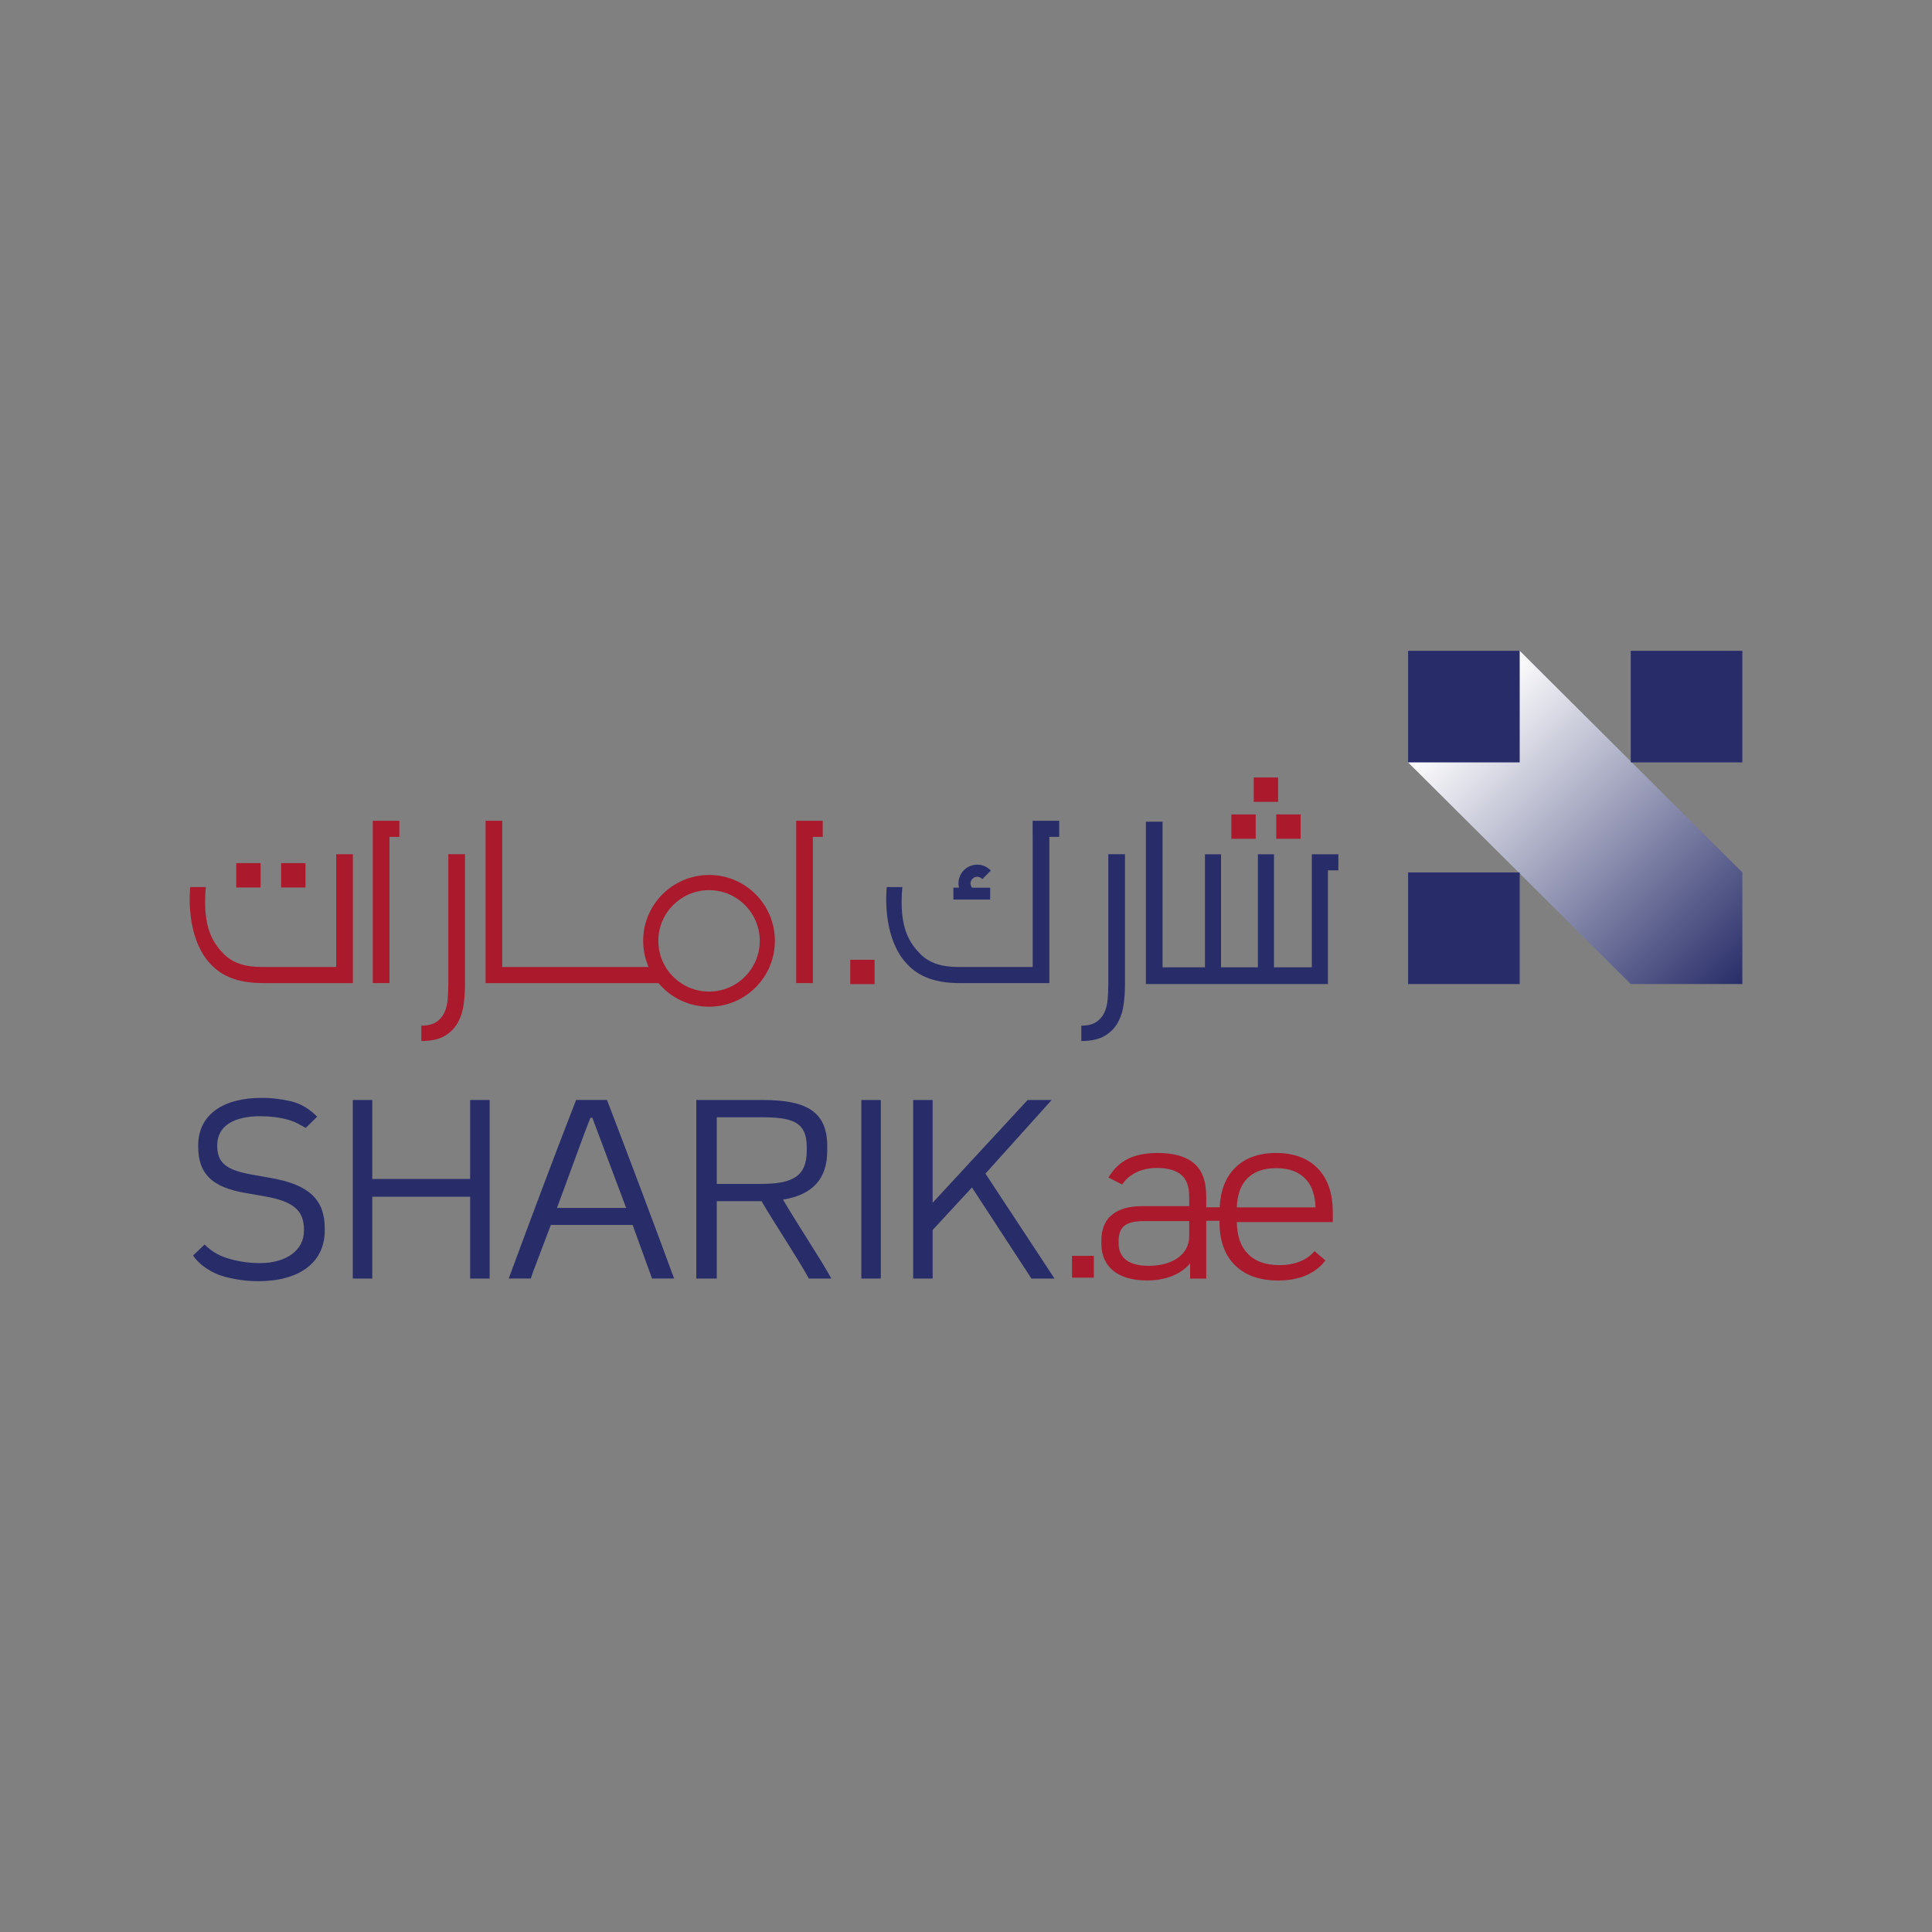 <?xml version="1.0" encoding="UTF-8"?>
<svg id="Layer_1" data-name="Layer 1" xmlns="http://www.w3.org/2000/svg" xmlns:xlink="http://www.w3.org/1999/xlink" viewBox="0 0 425.2 425.2">
  <rect x="0" y="0" width="425.2" height="425.2" fill="#808080" stroke="none"/>
  <defs>
    <style>
      .cls-1 {
        fill: #282d69;
      }

      .cls-2 {
        fill: url(#linear-gradient);
      }

      .cls-3 {
        fill: #ab192d;
      }
    </style>
    <linearGradient id="linear-gradient" x1="322.24" y1="155.45" x2="383.4" y2="216.62" gradientUnits="userSpaceOnUse">
      <stop offset="0" stop-color="#fff"/>
      <stop offset="1" stop-color="#282d69"/>
    </linearGradient>
  </defs>
  <g>
    <g>
      <path class="cls-1" d="M42.51,276.3l2.51-2.4c1.9,1.84,3.62,2.65,5.78,3.23,2.16.58,4.26.86,6.36.86,5.91,0,9.73-2.88,9.73-7.08v-.34c0-4.14-2.32-6.16-8.51-7.25l-4.59-.81c-6.85-1.21-10.17-3.97-10.17-10.13v-.29c0-6.73,5.42-10.47,13.98-10.47,2.27,0,4.53.29,6.69.81,2.21.58,4.12,1.89,5.51,3.34l-2.51,2.46c-1.66-.86-2.12-1.31-4-1.82-1.93-.52-3.92-.75-5.97-.75-5.75,0-9.51,2.07-9.51,6.39v.17c0,3.91,2.27,5.35,7.85,6.33l4.2.75c8.01,1.44,11.61,4.63,11.61,11.02v.52c0,6.96-5.53,11.13-14.6,11.13-2.49,0-4.97-.34-7.41-.98-2.6-.69-5.51-2.45-6.97-4.68Z"/>
      <path class="cls-1" d="M107.76,242.09v39.3h-4.29v-18.01h-21.54v18.01h-4.29v-39.3h4.29v17.38h21.54v-17.38h4.29Z"/>
      <path class="cls-1" d="M139.22,269.59h-17.99l-3.88,10.24-.53,1.55h-4.86c5.16-13.98,10.08-27.1,14.83-39.3h6.8c5.22,13.64,10.14,26.7,14.77,39.3h-4.86l-4.27-11.8ZM137.81,265.85l-7.45-19.85h-.41c-1,2.47-1.93,5.06-2.93,7.77l-4.44,12.08h15.24Z"/>
      <path class="cls-1" d="M182.97,281.39h-4.95c-2.84-5.12-7.3-11.68-10.42-17.03h-9.85v17.03h-4.51v-39.3h14.69c9.51,0,14.13,2.54,14.13,10.13v.98c0,6.33-3.23,9.72-9.73,10.82,3.84,6.5,8.36,13.18,10.64,17.38ZM177.55,252.45c0-5.7-3.34-6.56-10.23-6.56h-9.57v14.67h9.57c6.9,0,10.23-1.49,10.23-7.31v-.81Z"/>
      <path class="cls-1" d="M189.56,242.09h4.29v39.3h-4.29v-39.3Z"/>
      <path class="cls-1" d="M205.26,270.71v10.68h-4.29v-39.3h4.29v22.61l20.9-22.61h5.29l-14.57,16.2,15.2,23.1h-5.08l-13.09-20.05-8.66,9.37Z"/>
    </g>
    <g>
      <rect class="cls-3" x="187.12" y="211.23" width="5.36" height="5.36"/>
      <g>
        <path class="cls-3" d="M73.99,212.82h-16.26c-3.91,0-6.56-.92-8.5-2.89-2.18-2.22-4.77-5.65-3.93-14.7h-3.43s-1.36,11.39,4.93,17.42c2.7,2.59,6.29,3.71,11.14,3.71h19.72v-28.35h-3.67v24.81Z"/>
        <path class="cls-3" d="M98.66,216.62c0,1.17-.05,2.3-.14,3.38-.1,1.08-.34,2.05-.74,2.9-.4.85-1,1.53-1.8,2.05s-1.88.78-3.25.78v3.38c2.17,0,3.89-.38,5.16-1.14,1.27-.76,2.24-1.75,2.9-2.96.66-1.22,1.08-2.56,1.27-4.04.19-1.47.28-2.93.28-4.36v-28.61h-3.67v28.61Z"/>
        <polygon class="cls-3" points="181.07 180.64 178.9 180.64 175.23 180.64 175.23 184.18 175.23 216.36 178.9 216.36 178.9 184.18 181.07 184.18 181.07 180.64"/>
        <polygon class="cls-3" points="82.04 180.64 82.04 184.18 82.04 216.36 85.72 216.36 85.72 184.18 87.89 184.18 87.89 180.64 85.72 180.64 82.04 180.64"/>
        <path class="cls-3" d="M156.05,192.57c-8.01,0-14.5,6.49-14.5,14.5,0,2.05.43,3.99,1.19,5.75h-32.2v-32.18h-3.67v35.72h38.05c2.66,3.18,6.65,5.2,11.12,5.2,8.01,0,14.5-6.49,14.5-14.5s-6.49-14.5-14.5-14.5ZM156.05,218.23c-6.16,0-11.16-5-11.16-11.16s5-11.16,11.16-11.16,11.16,5,11.16,11.16-5,11.16-11.16,11.16Z"/>
        <rect class="cls-3" x="61.87" y="189.96" width="5.36" height="5.36"/>
        <rect class="cls-3" x="51.99" y="189.96" width="5.36" height="5.36"/>
      </g>
      <rect class="cls-3" x="280.88" y="179.24" width="5.36" height="5.36"/>
      <rect class="cls-3" x="275.93" y="171.11" width="5.36" height="5.36"/>
      <rect class="cls-3" x="271" y="179.24" width="5.36" height="5.36"/>
      <g>
        <polygon class="cls-1" points="294.55 188.01 292.25 188.01 288.71 188.01 288.71 191.55 288.71 212.89 280.38 212.89 280.38 188.01 276.84 188.01 276.84 212.89 268.73 212.89 268.73 188.01 265.19 188.01 265.19 212.89 255.86 212.89 255.86 180.84 252.19 180.84 252.19 216.57 254.24 216.57 259.04 216.57 292.25 216.57 292.25 191.55 294.55 191.55 294.55 188.01"/>
        <path class="cls-1" d="M243.91,216.62c0,1.17-.05,2.3-.14,3.38-.1,1.08-.34,2.05-.74,2.9-.4.85-1,1.53-1.8,2.05-.8.52-1.88.78-3.25.78v3.38c2.17,0,3.89-.38,5.16-1.14,1.27-.76,2.24-1.75,2.9-2.96.66-1.22,1.08-2.56,1.27-4.04.19-1.47.28-2.93.28-4.36v-28.61h-3.67v28.61Z"/>
        <path class="cls-1" d="M227.27,184.18h.01v28.64h-16.26c-3.91,0-6.56-.92-8.5-2.89-2.18-2.22-4.77-5.65-3.93-14.7h-3.43s-1.36,11.39,4.93,17.42c2.7,2.59,6.29,3.71,11.14,3.71h19.72v-32.18h2.16v-3.54h-5.84v3.54Z"/>
        <path class="cls-1" d="M217.93,195.36h-3.99c-.21-.25-.34-.58-.34-.93,0-.81.66-1.47,1.47-1.47.45,0,.85.21,1.12.52l1.87-1.89c-.75-.79-1.81-1.3-2.99-1.3-2.28,0-4.13,1.85-4.13,4.13,0,.32.04.64.11.94h-1.23v2.61h8.1v-2.61Z"/>
      </g>
    </g>
    <rect class="cls-3" x="235.93" y="276.39" width="4.8" height="4.8"/>
    <path class="cls-3" d="M293.32,266.73c0-4.13-1.12-7.36-3.36-9.64-2.19-2.22-5.26-3.34-9.11-3.34s-6.91,1.11-9.1,3.34c-2.05,2.08-3.15,4.98-3.32,8.62h-2.96v-2.27c0-3.6-.93-5.98-2.82-7.52-1.75-1.43-4.38-2.17-7.89-2.17-5.41,0-8.67,1.8-10.81,5.4l3.02,1.54c1.51-2.28,4.24-3.65,7.69-3.65,2.14,0,4.09.48,5.26,1.48,1.22,1.01,1.8,2.59,1.8,4.87v2.06h-10.32c-2.78,0-4.97.58-6.48,1.75-1.7,1.27-2.53,3.23-2.53,5.88v.58c0,5.24,3.7,8.15,10.08,8.15,4.09,0,7.55-1.43,9.45-3.76v3.34h3.55v-12.71h2.92v.22c0,4.29,1.22,7.52,3.6,9.74,2.24,2.12,5.36,3.18,9.35,3.18,6.37,0,9.26-2.92,10.35-4.43l-2.38-2.03c-1.01,1.24-3.4,3.07-7.67,3.07-3.02,0-5.36-.79-6.96-2.44-1.61-1.59-2.43-3.92-2.48-7.04h21.13v-2.22ZM261.72,272.08c0,4.08-3.8,6.51-8.91,6.51-4.24,0-6.62-1.64-6.62-4.98v-.48c0-1.54.39-2.59,1.17-3.28.83-.74,2.29-1.11,4.38-1.11h9.98v3.34ZM272.69,265.72h0s-.49-.01-.49-.01c.1-2.64.78-4.65,2.04-6.08,1.51-1.69,3.7-2.54,6.62-2.54s5.11.85,6.62,2.54c1.27,1.43,1.95,3.44,2.04,6.09h-16.84Z"/>
  </g>
  <g>
    <polygon class="cls-2" points="334.46 143.23 309.9 167.79 358.9 216.57 383.46 216.57 383.46 192.01 334.46 143.23"/>
    <rect class="cls-1" x="358.9" y="143.23" width="24.56" height="24.56"/>
    <rect class="cls-1" x="309.9" y="192.01" width="24.56" height="24.56"/>
    <rect class="cls-1" x="309.9" y="143.23" width="24.56" height="24.56"/>
  </g>
</svg>